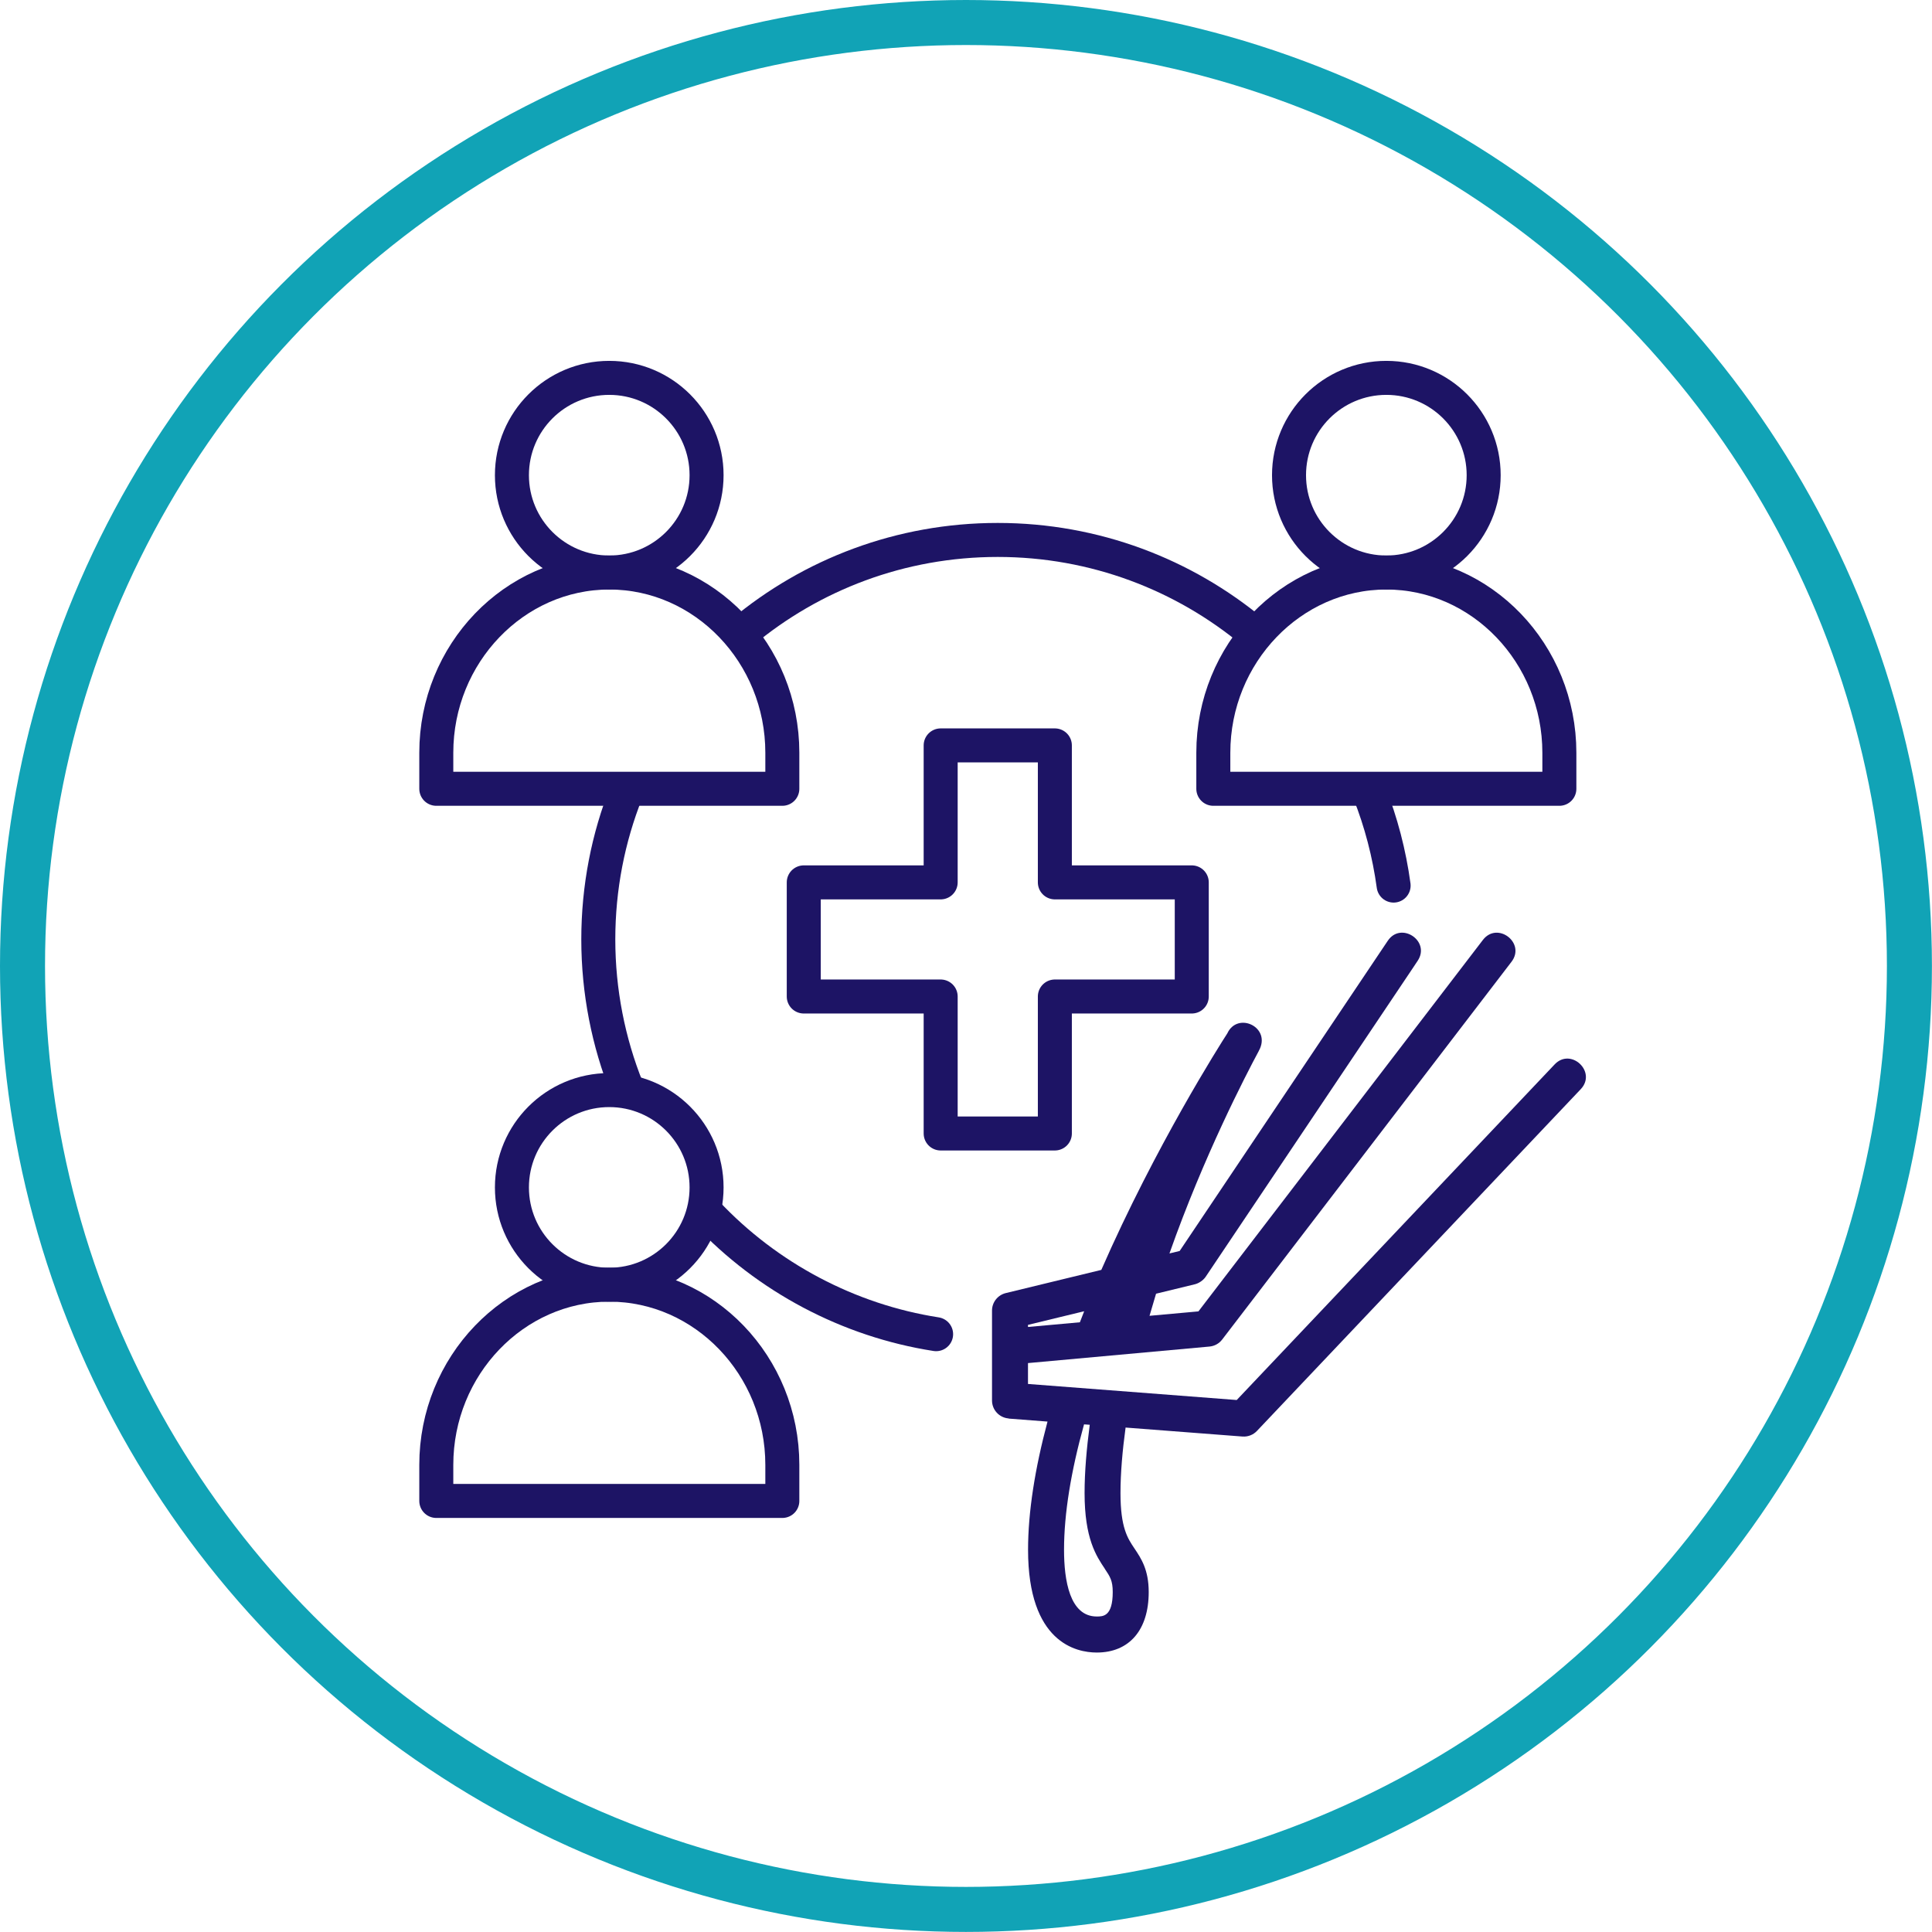 <svg xmlns="http://www.w3.org/2000/svg" id="Layer_2" viewBox="0 0 284.07 284.07"><defs><style>.cls-1{stroke:#1d1465;stroke-linecap:round;stroke-linejoin:round;stroke-width:5px;}.cls-1,.cls-2{fill:none;}.cls-2{stroke:#11a3b6;stroke-miterlimit:10;stroke-width:6.62px;}.cls-3{fill:#1d1465;}</style></defs><g id="Layer_1-2"><circle class="cls-2" cx="142.03" cy="142.03" r="138.72"></circle><polygon class="cls-1" points="138.31 146.52 118.18 146.52 118.18 129.74 138.31 129.74 138.31 109.6 155.1 109.6 155.1 129.74 175.23 129.74 175.23 146.52 155.1 146.52 155.1 166.66 138.31 166.66 138.31 146.52"></polygon><path class="cls-1" d="M92.09,116.48c-2.66,6.7-4.12,14-4.12,21.65s1.49,15.11,4.21,21.88"></path><path class="cls-1" d="M103.91,178.35c8.91,9.47,20.87,15.82,33.73,17.82"></path><path class="cls-1" d="M204.91,130.21c-.64-4.7-1.84-9.32-3.59-13.73"></path><path class="cls-1" d="M184.27,92.98c-10.18-8.48-23.28-13.59-37.57-13.59s-27.39,5.1-37.57,13.59"></path><circle class="cls-1" cx="89.58" cy="174.59" r="14.31"></circle><path class="cls-1" d="M115.02,220.69h-50.87v-5.3c0-14.57,11.45-26.5,25.44-26.5s25.44,11.92,25.44,26.5v5.3h0Z"></path><circle class="cls-1" cx="89.58" cy="69.87" r="14.31"></circle><path class="cls-1" d="M115.02,115.98h-50.87v-5.3c0-14.57,11.45-26.5,25.44-26.5s25.44,11.92,25.44,26.5v5.3h0Z"></path><circle class="cls-1" cx="203.84" cy="69.87" r="14.31"></circle><path class="cls-1" d="M229.27,115.98h-50.87v-5.3c0-14.57,11.45-26.5,25.44-26.5s25.44,11.92,25.44,26.5v5.3h0Z"></path><path class="cls-3" d="M148.31,208.58l5.71.44c-1.86,6.97-2.86,13.33-2.86,18.85,0,13.63,7.07,15.11,10.1,15.11,4.79,0,7.64-3.32,7.64-8.89,0-3.29-1.11-4.94-2.08-6.39-1.02-1.51-2.07-3.07-2.07-8.16,0-2.98.29-6.24.75-9.64l17.19,1.32c.82.06,1.59-.26,2.12-.82l47.61-50.25c2.41-2.54-1.44-6.18-3.84-3.64l-46.74,49.34-30.69-2.36c0-.27,0-3.34,0-3.07l26.69-2.43c.74-.07,1.41-.44,1.86-1.03l42.54-55.54c2.13-2.78-2.07-5.99-4.2-3.22l-41.83,54.62-7.19.65c.12-.42.8-2.74.96-3.25l5.72-1.39c.54-.13,1.21-.56,1.57-1.09,42.05-62.66,27.96-41.67,31.17-46.46,1.95-2.91-2.45-5.85-4.39-2.95-3.14,4.68,11.33-16.89-30.6,45.61l-1.5.36c5.04-14.3,11.22-26.21,13.14-29.78,0,0,0,0,0-.01,1.93-3.45-3.11-5.85-4.63-2.57-1.03,1.59-10.53,16.51-18.53,34.78l-5.44,1.32-8.61,2.09c-1.18.29-2.02,1.35-2.02,2.57v13.22c0,1.38,1.06,2.53,2.44,2.64h0ZM162.43,230.65c.79,1.17,1.18,1.76,1.18,3.43,0,3.6-1.42,3.6-2.35,3.6-3.98,0-4.81-5.33-4.81-9.81,0-5.31,1.02-11.53,2.94-18.44l.84.06c-.46,3.51-.76,6.91-.76,10.04,0,6.7,1.72,9.25,2.97,11.12h0ZM159.41,192.8c-.22.54-.42,1.08-.63,1.62l-7.63.69v-.31c.82-.2,8.74-2.12,8.26-2Z"></path></g></svg>